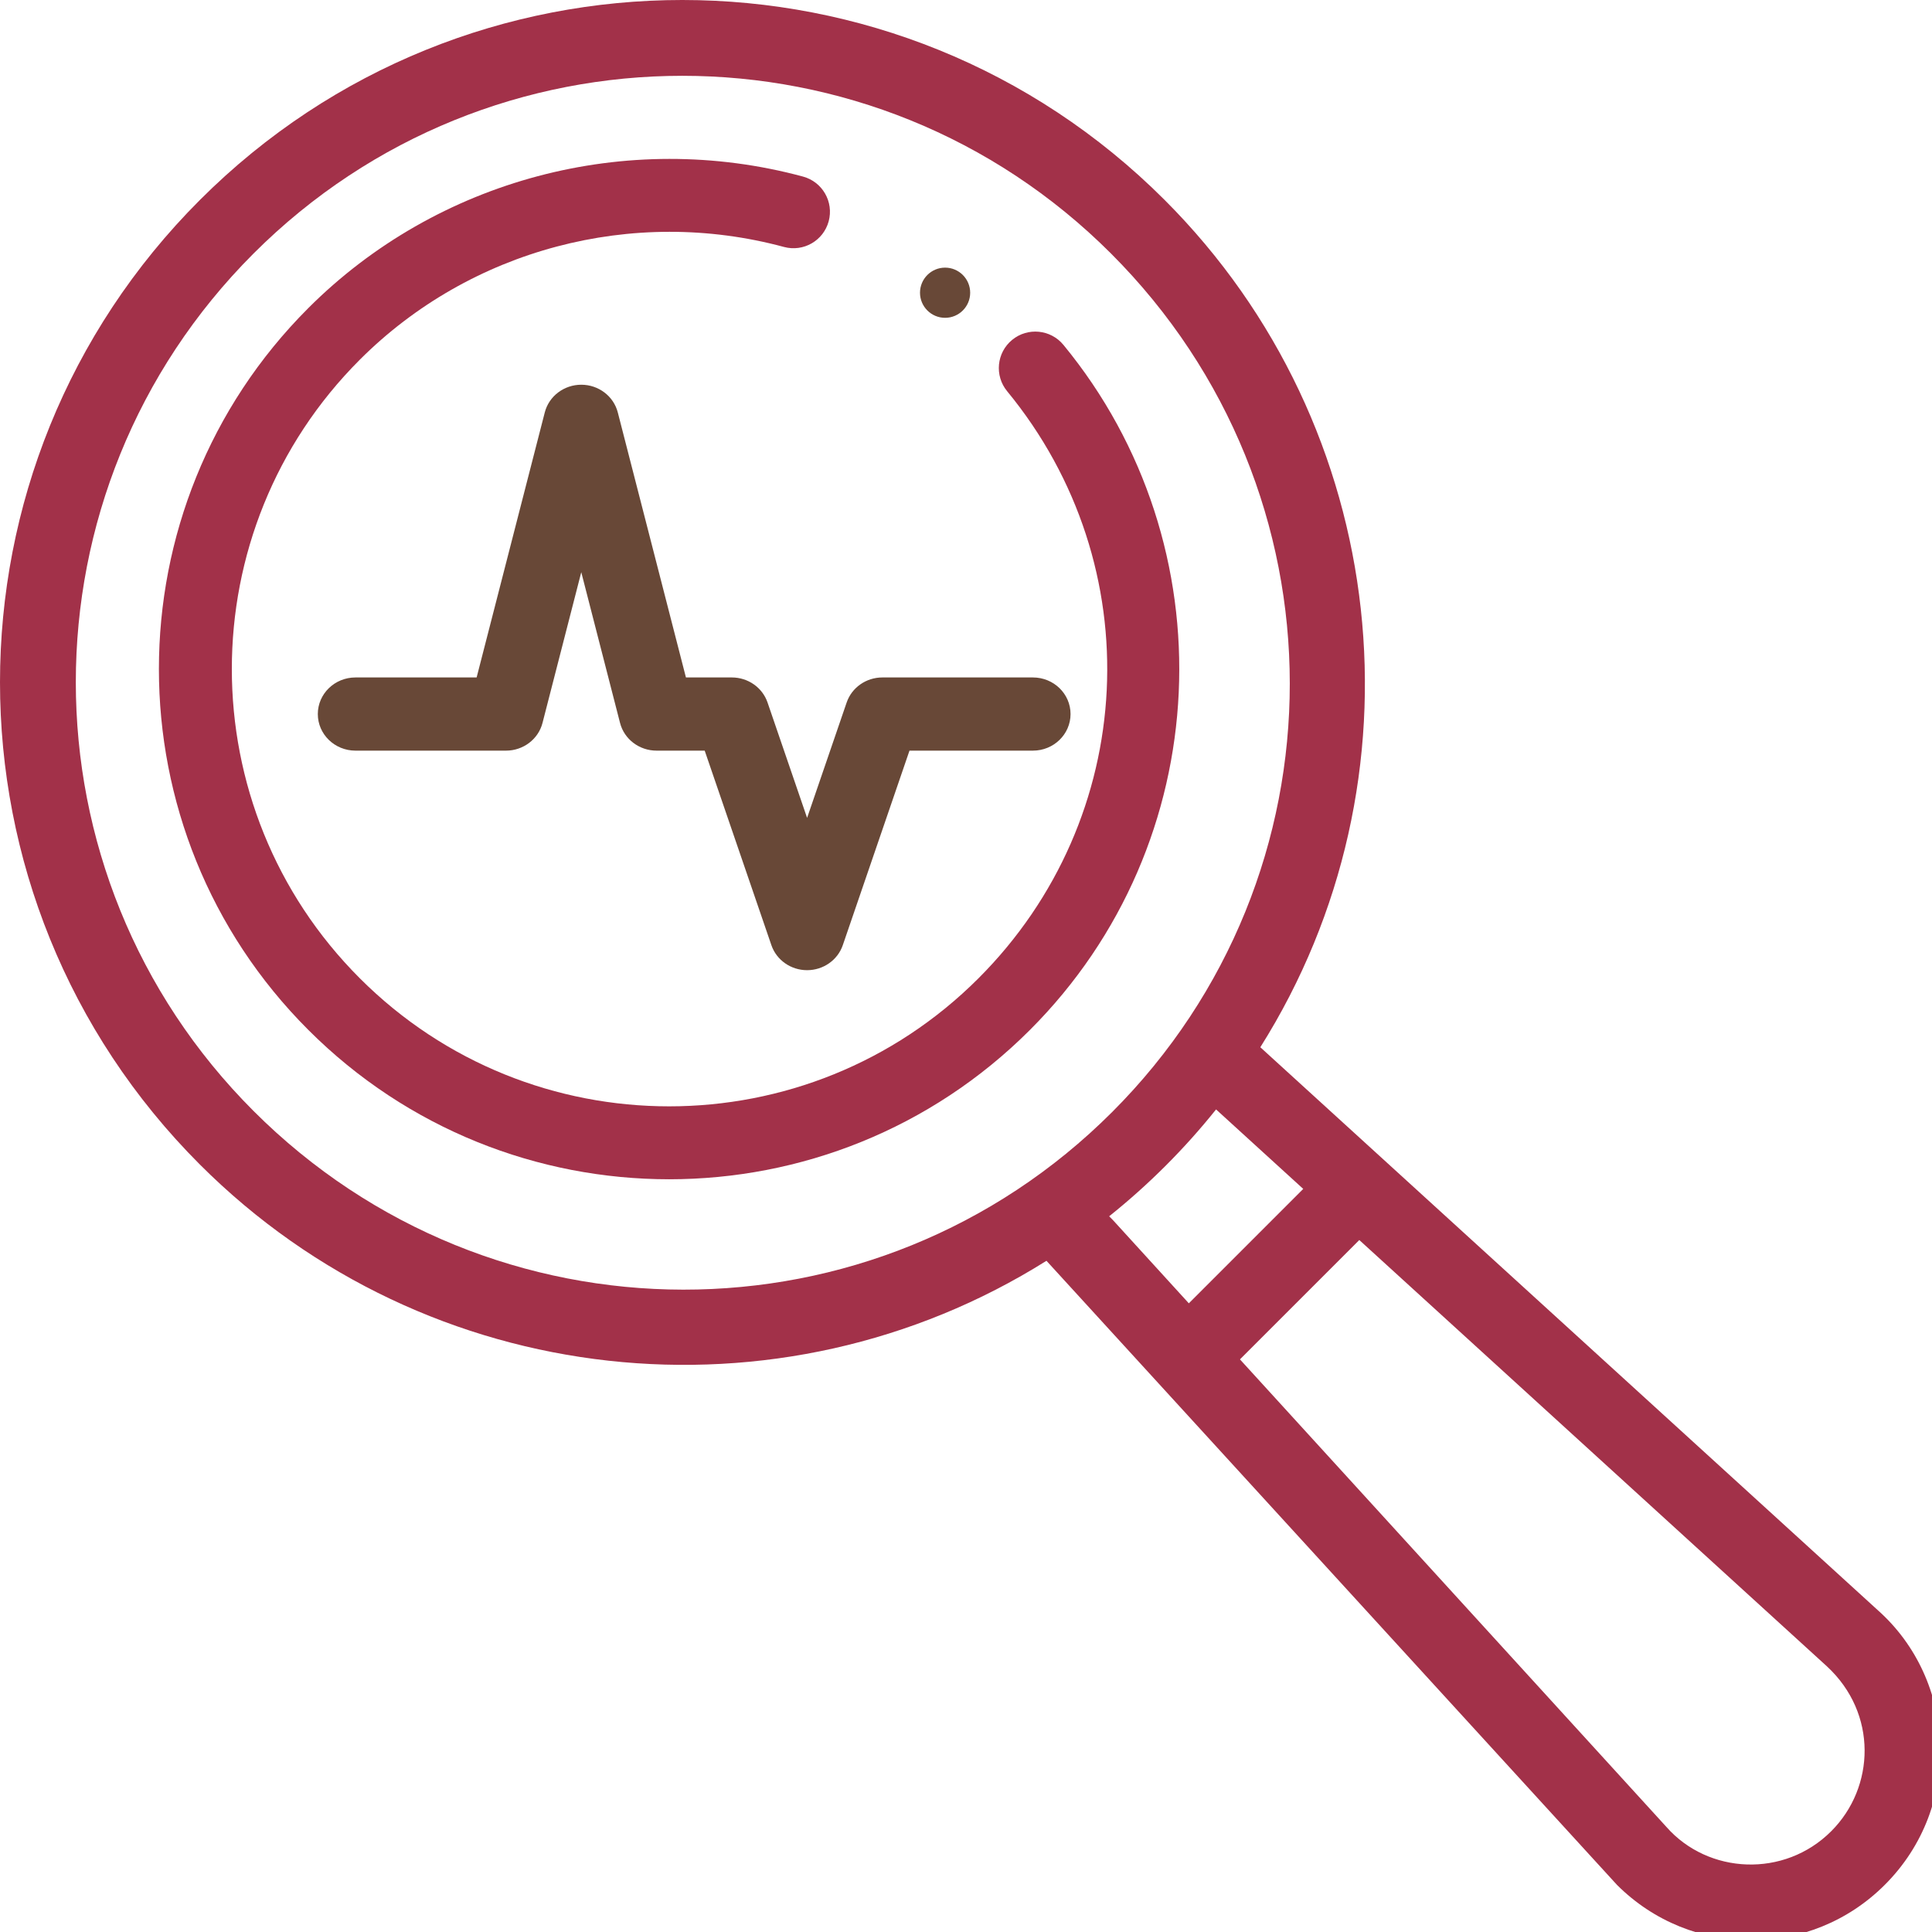 <?xml version="1.0" encoding="UTF-8"?>
<svg width="231px" height="231px" viewBox="0 0 231 231" version="1.1" xmlns="http://www.w3.org/2000/svg" xmlns:xlink="http://www.w3.org/1999/xlink">
    <!-- Generator: Sketch 50.2 (55047) - http://www.bohemiancoding.com/sketch -->
    <title>ICON (Feat - WOT)</title>
    <desc>Created with Sketch.</desc>
    <defs></defs>
    <g id="ICON-(Feat---WOT)" stroke="none" stroke-width="1" fill="none" fill-rule="evenodd">
        <g id="007-loupe" fill-rule="nonzero">
            <path d="M113,32 C111.344,32 110,33.344 110,35 C110,36.656 111.344,38 113,38 C114.656,38 116,36.656 116,35 C116,33.344 114.656,32 113,32 Z" id="Shape" fill="#684837"></path>
            <path d="M123.501,81 L105.501,81 C103.564,81 101.845,82.205 101.232,83.991 L96.501,97.79 L91.77,83.992 C91.158,82.205 89.437,81 87.501,81 L82.014,81 L73.867,49.313 C73.366,47.366 71.566,46 69.501,46 C67.436,46 65.636,47.366 65.136,49.313 L56.988,81 L42.5,81 C40.015,81 38,82.96 38,85.375 C38,87.791 40.015,89.75 42.5,89.75 L60.5,89.75 C62.565,89.75 64.365,88.384 64.865,86.437 L69.5,68.414 L74.135,86.437 C74.635,88.384 76.435,89.75 78.5,89.75 L84.257,89.75 L92.231,113.009 C92.843,114.795 94.563,116 96.5,116 C98.437,116 100.157,114.795 100.769,113.009 L108.743,89.75 L123.5,89.75 C125.985,89.75 128,87.791 128,85.375 C128.001,82.959 125.986,81 123.501,81 Z" id="Shape" fill="#684837"></path>
            <path d="M224.514,192.517 C218.652,187.162 159.103,132.882 150.691,125.214 C170.797,93.301 166.426,51.085 139.246,23.905 C107.372,-7.967 55.782,-7.97 23.906,23.905 C-7.967,55.778 -7.97,107.367 23.906,139.244 C51.072,166.409 93.236,170.773 125.121,150.747 C125.189,150.821 193.289,225.321 193.343,225.375 C202.192,234.209 216.51,234.214 225.359,225.358 C234.767,215.956 233.903,200.85 224.514,192.517 Z M30.314,132.835 C1.984,104.506 1.979,58.646 30.314,30.313 C58.644,1.983 104.504,1.978 132.838,30.313 C161.344,58.818 161.292,104.645 132.969,132.967 C104.627,161.313 58.758,161.279 30.314,132.835 Z M133.116,145.931 C133.069,145.88 133.02,145.83 132.971,145.78 L132.617,145.426 C134.97,143.544 137.231,141.52 139.378,139.374 C141.51,137.243 143.523,134.992 145.399,132.649 L155.822,142.152 L142.143,155.831 L133.116,145.931 Z M218.951,218.95 C213.347,224.558 204.233,224.116 199.238,218.429 L148.255,162.534 L162.526,148.264 L218.434,199.235 C224.524,204.869 224.195,213.711 218.951,218.95 Z" id="Shape" fill="#A23149"></path>
            <path d="M127.15,41.236 C125.62,39.378 122.874,39.11 121.014,40.64 C119.155,42.17 118.889,44.917 120.419,46.776 C137.603,67.658 136.129,97.836 116.988,116.974 C96.586,137.381 63.43,137.384 43.025,116.973 C22.618,96.569 22.616,63.41 43.025,43.004 C56.222,29.807 75.653,24.643 93.738,29.528 C96.061,30.155 98.455,28.78 99.082,26.456 C99.71,24.133 98.335,21.74 96.011,21.112 C74.923,15.414 52.258,21.441 36.861,36.839 C13.048,60.65 13.045,99.324 36.86,123.137 C60.67,146.953 99.341,146.955 123.152,123.138 C145.495,100.797 146.898,65.233 127.15,41.236 Z" id="Shape" fill="#A23149"></path>
        </g>
    </g>
</svg>